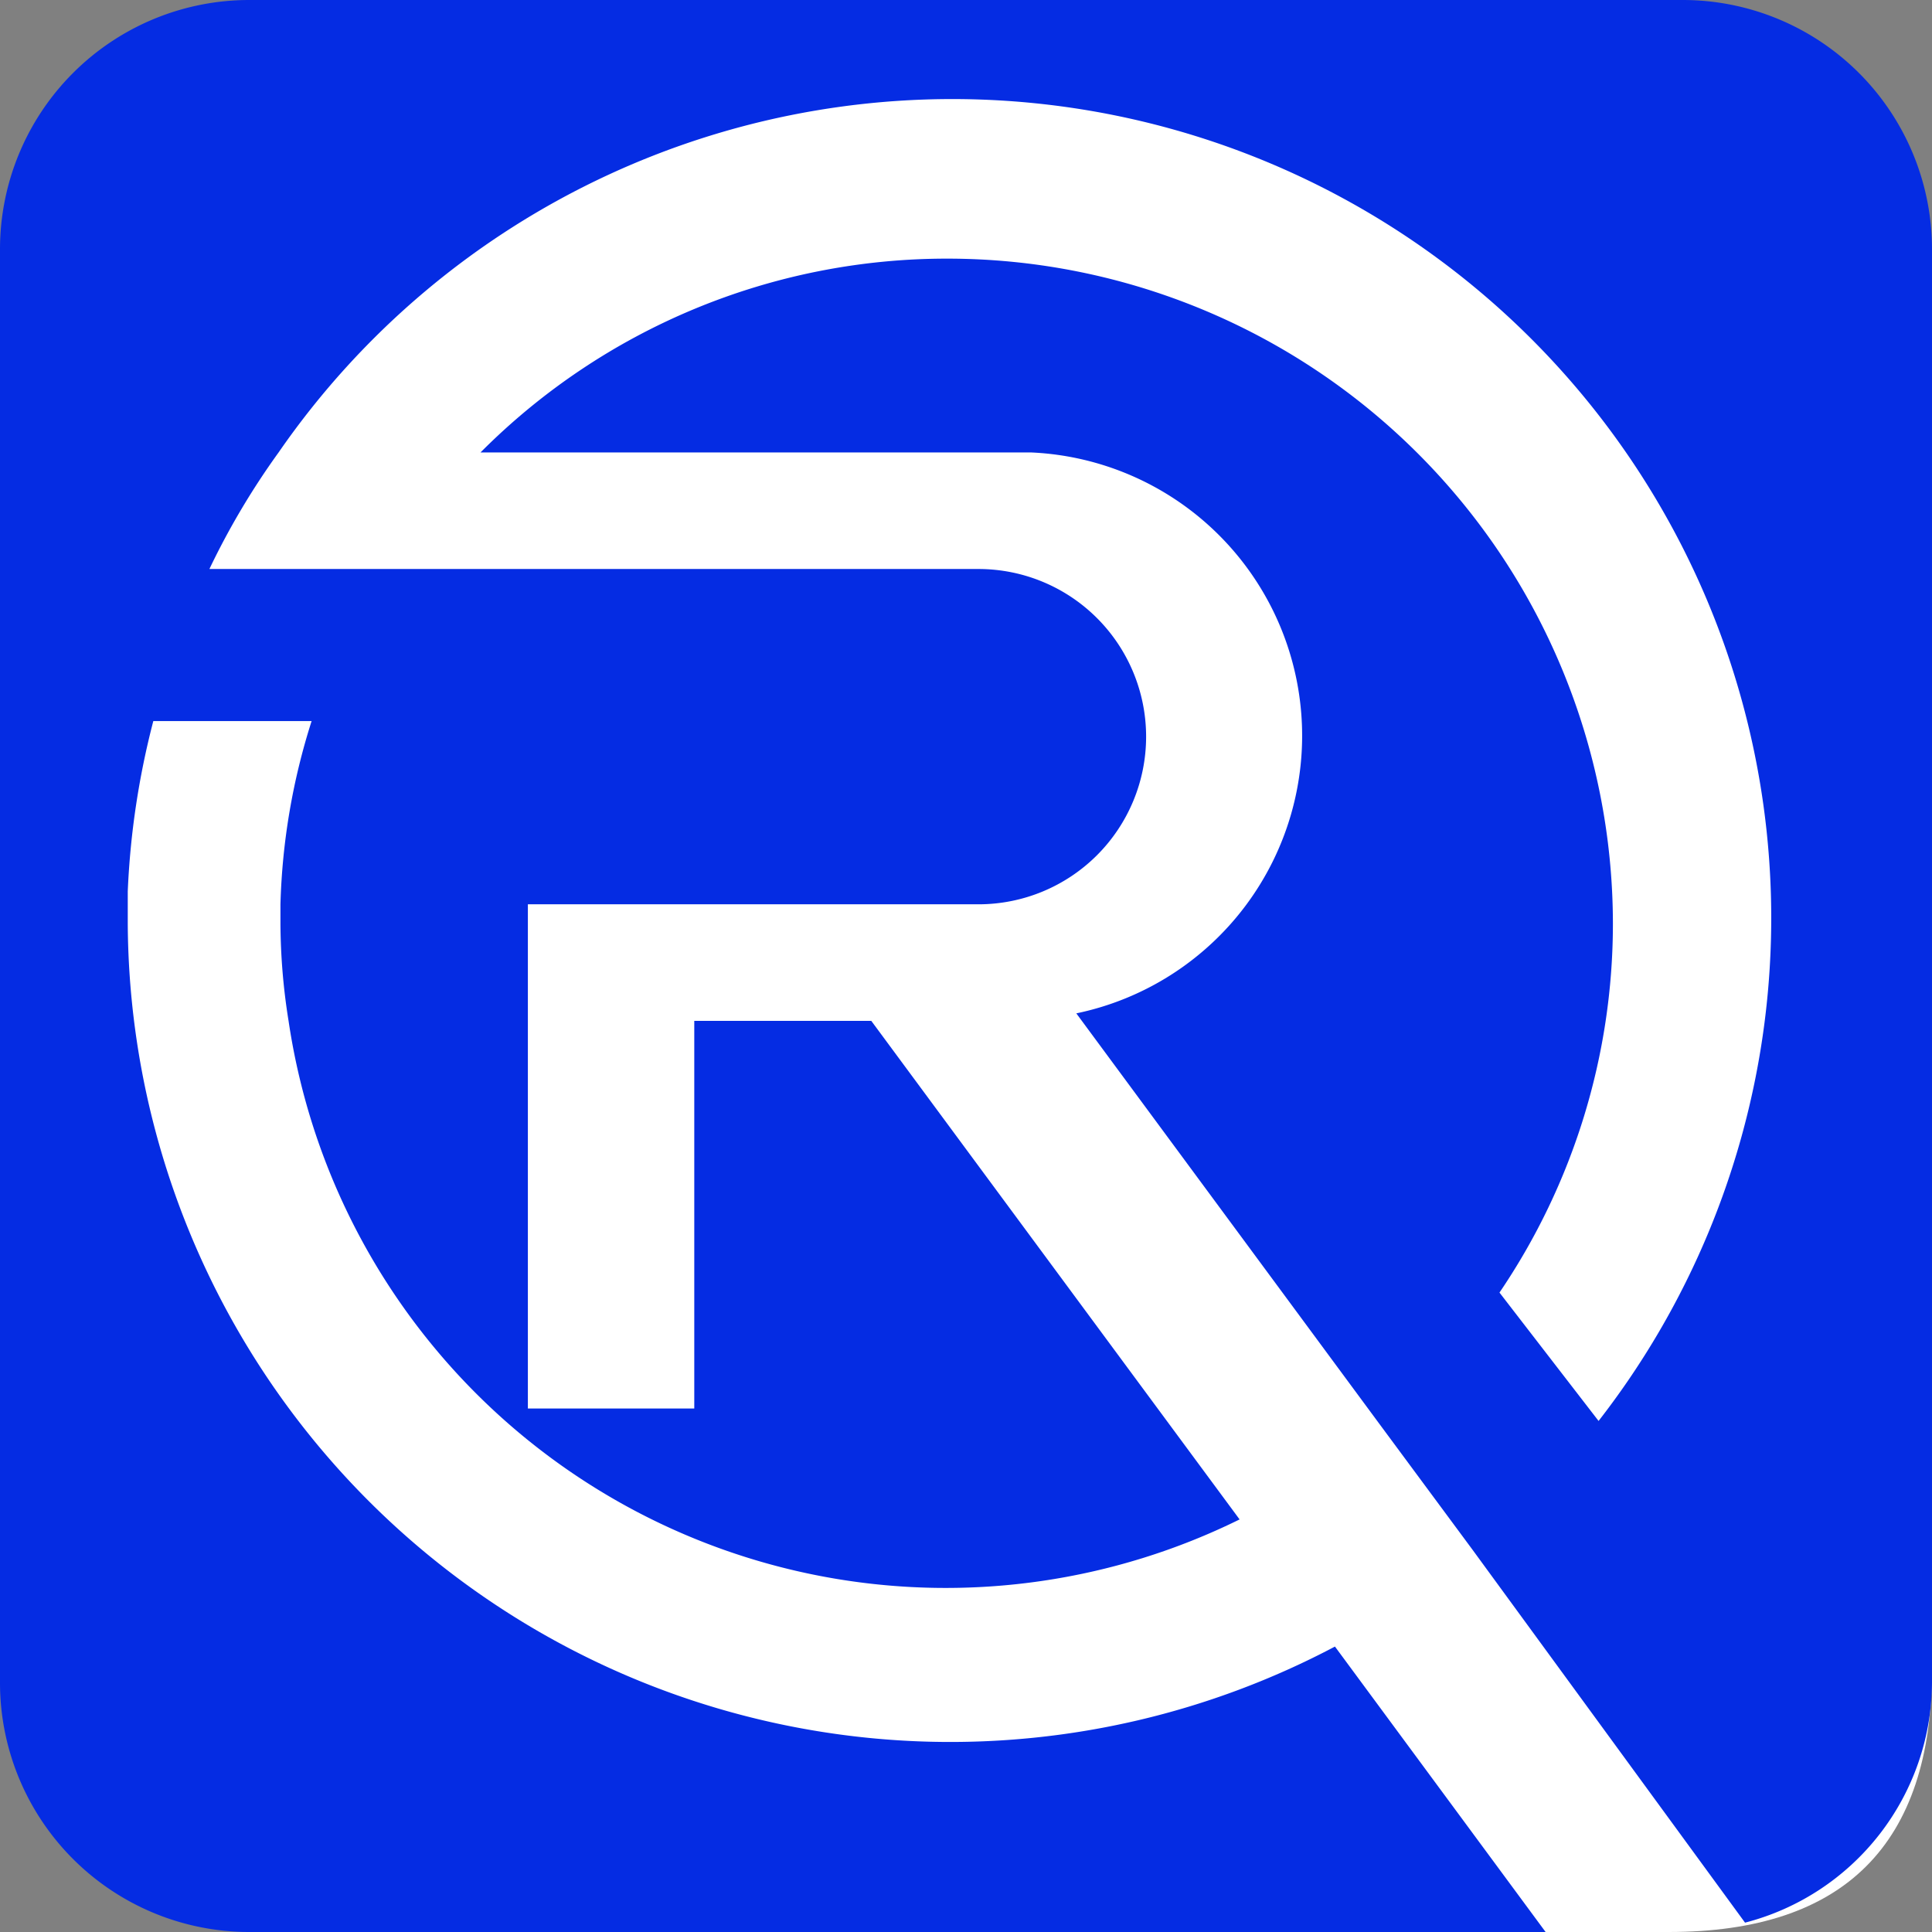 <svg t="1641257075992" class="icon" viewBox="0 0 1024 1024" version="1.1" xmlns="http://www.w3.org/2000/svg" p-id="2666" width="200" height="200"><rect x="0" y="0" width="1024" height="1024" fill="#808080" stroke="none"/><path d="M41.951 37.987m139.396 0l703.257 0q139.396 0 139.396 139.396l0 707.221q0 139.396-139.396 139.396l-703.257 0q-139.396 0-139.396-139.396l0-707.221q0-139.396 139.396-139.396Z" fill="#FFFFFF" p-id="2667"></path><path d="M891.871 0H132.129a132.129 132.129 0 0 0-132.129 132.129v759.742a132.129 132.129 0 0 0 132.129 132.129h687.071l-111.649-151.288a436.026 436.026 0 0 1-639.835-383.174v-17.177a429.419 429.419 0 0 1 13.543-90.178H165.161a349.812 349.812 0 0 0-16.516 97.115v10.24a331.974 331.974 0 0 0 4.294 51.53 352.124 352.124 0 0 0 504.072 264.258l-195.221-264.258h-93.812v205.461H279.783v-267.231h238.823a88.857 88.857 0 1 0 0-177.714H110.988a400.351 400.351 0 0 1 36.666-61.77A434.044 434.044 0 1 1 847.277 753.135l-52.521-68.046a348.16 348.16 0 0 0 60.119-195.551A352.785 352.785 0 0 0 502.09 137.084a348.49 348.49 0 0 0-247.412 102.73h292.005a150.297 150.297 0 0 1 23.783 297.29l161.197 218.343 48.888 66.065L924.903 1019.045A132.129 132.129 0 0 0 1024 891.871V132.129a132.129 132.129 0 0 0-132.129-132.129z" fill="#052CE3" p-id="2668"></path></svg>